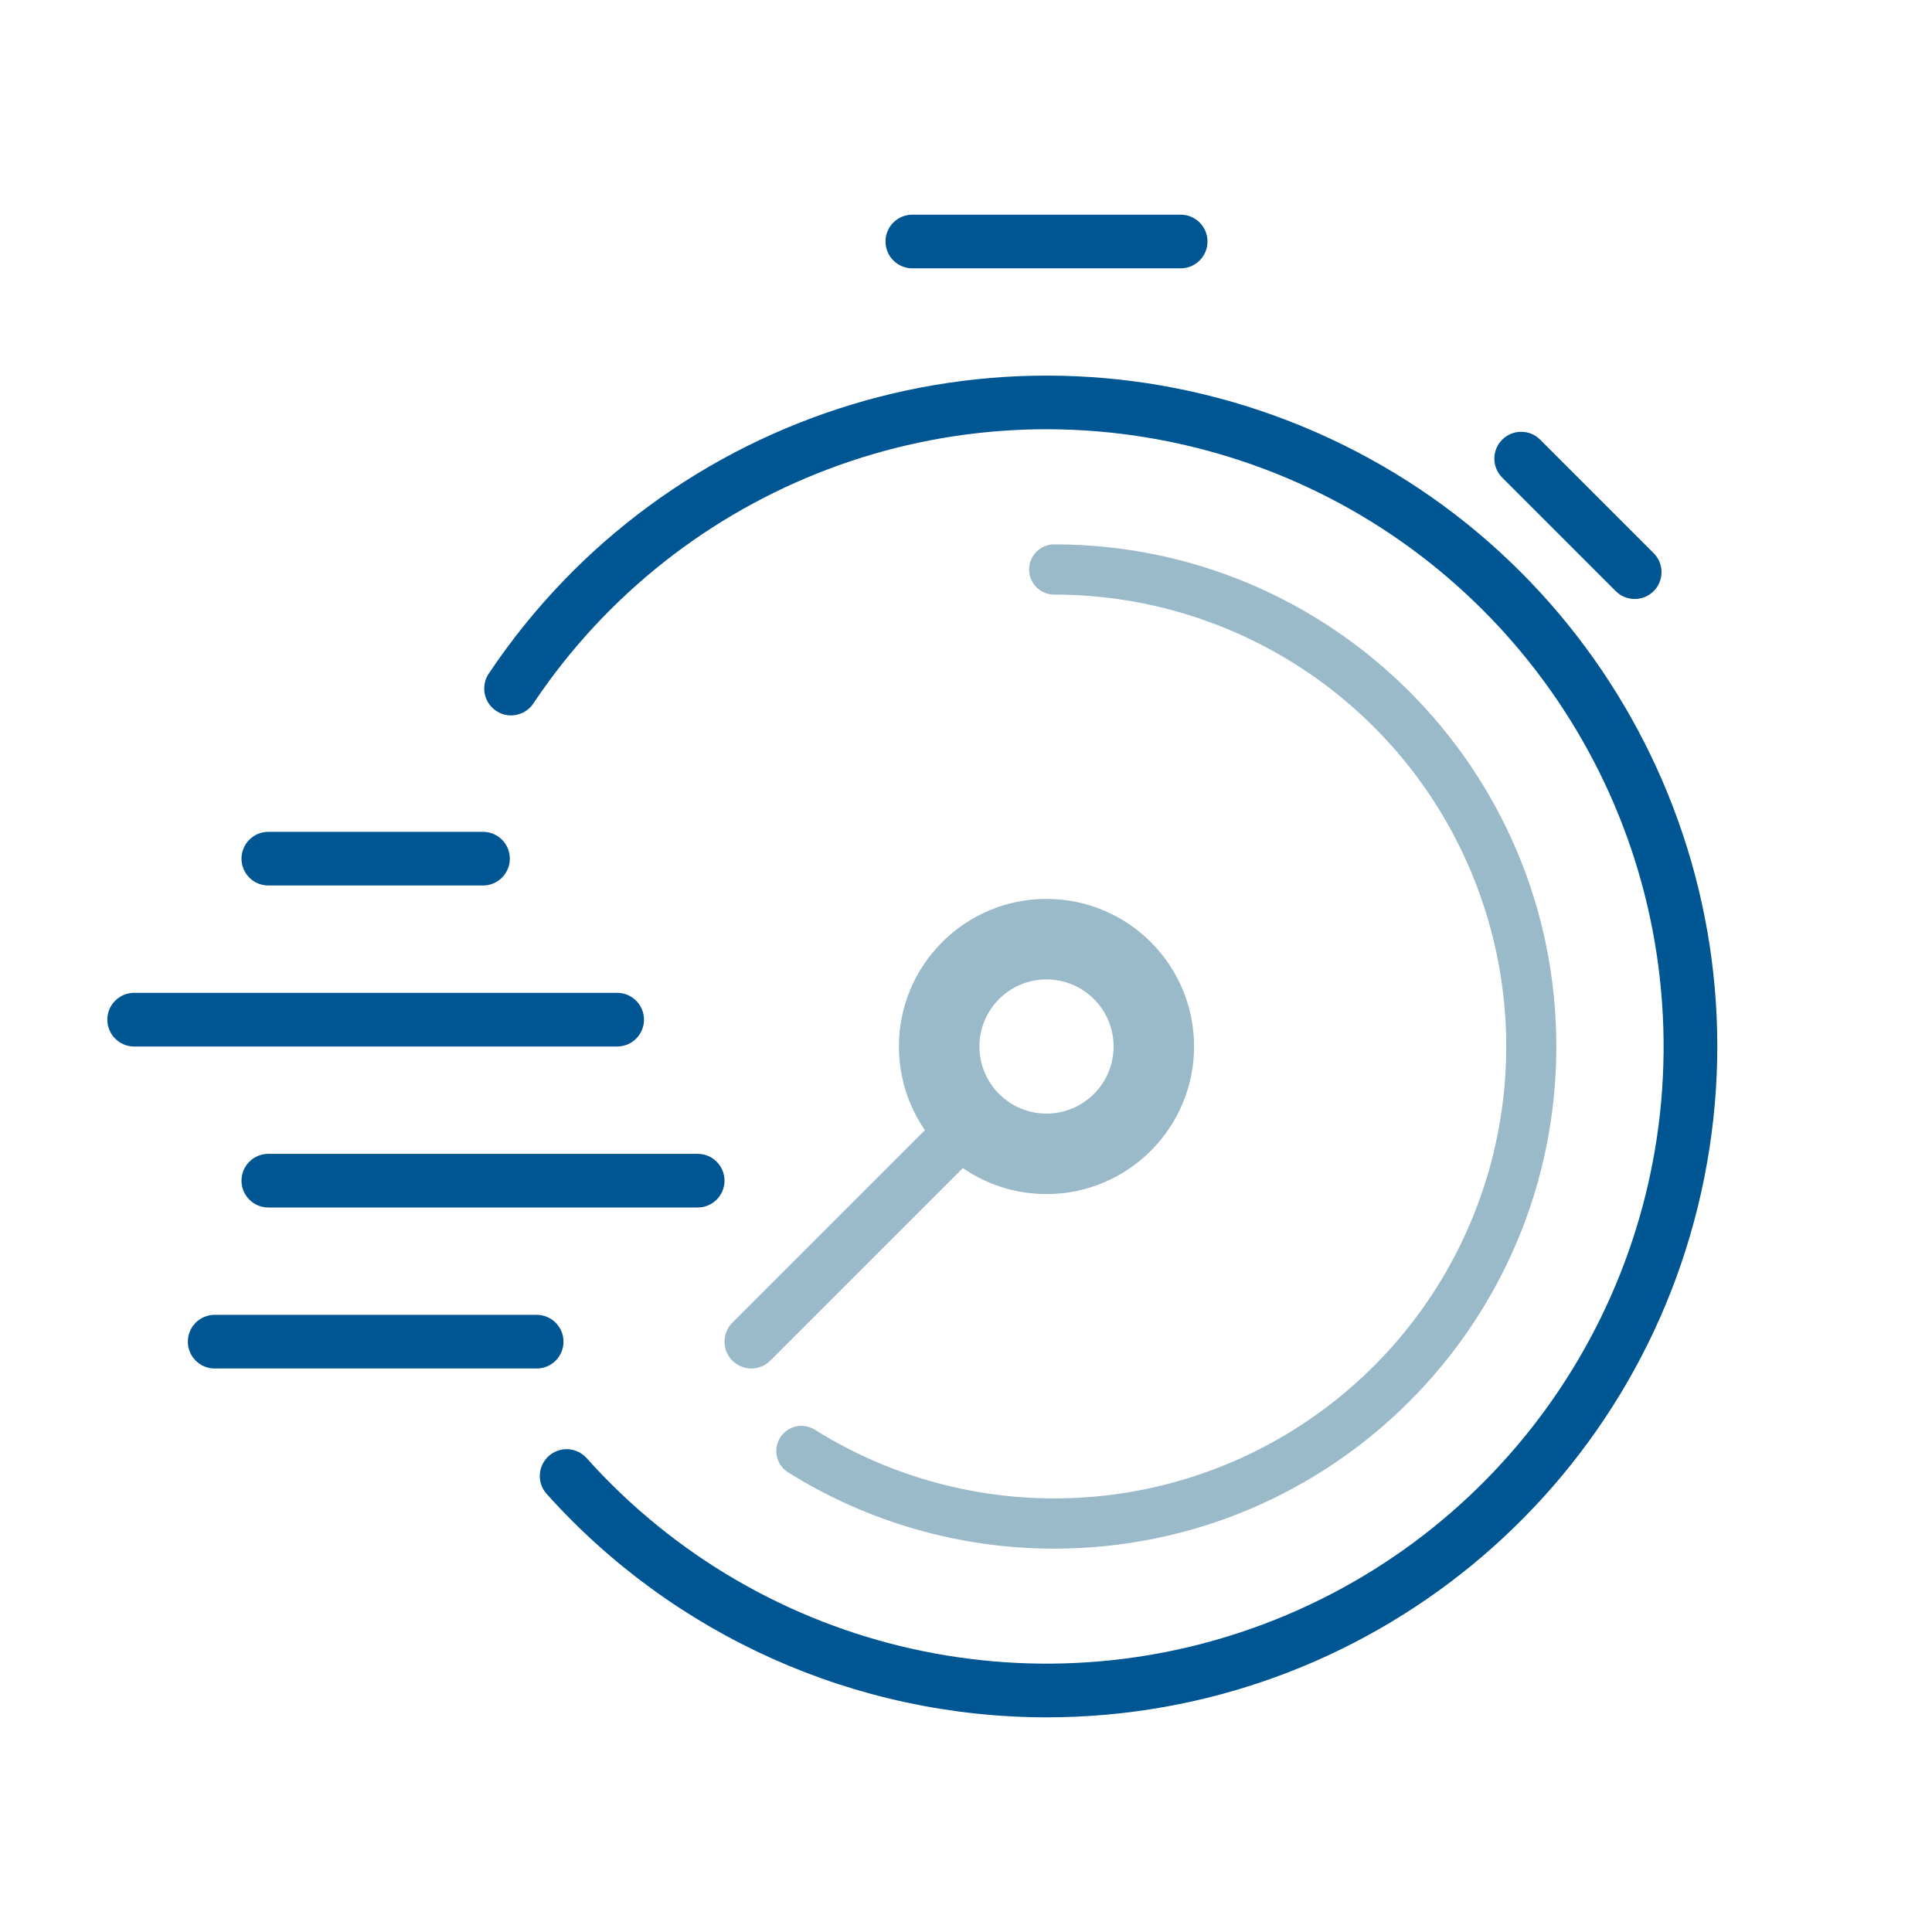 <svg xmlns="http://www.w3.org/2000/svg" width="72" height="72" viewBox="0 0 72 72">
    <g fill="none" fill-rule="evenodd">
        <path fill="#005693" d="M35 56c-7.113-.005-13.888-3.035-18.634-8.333-.362-.412-.325-1.04.084-1.405.409-.366 1.036-.334 1.406.071 6.555 7.328 17.043 9.678 26.099 5.85 9.056-3.83 14.676-12.991 13.986-22.799-.69-9.807-7.537-18.092-17.04-20.615-9.502-2.524-19.558 1.272-25.023 9.445-.198.299-.541.468-.899.445-.357-.024-.675-.237-.832-.559-.158-.322-.131-.703.07-1 6.63-9.912 19.338-13.76 30.354-9.194 11.015 4.567 17.272 16.278 14.945 27.973C57.188 47.575 46.925 56 35 56z" transform="translate(4 8)"/>
        <path fill="#9AB9C9" d="M35.287 49.713c-3.507.003-6.944-.982-9.917-2.843-.284-.177-.452-.493-.44-.827.01-.335.2-.638.495-.796.296-.157.653-.145.937.033 6.065 3.792 13.864 3.34 19.45-1.129 5.586-4.469 7.74-11.978 5.37-18.727-2.368-6.75-8.742-11.267-15.895-11.265-.516 0-.935-.42-.935-.936 0-.517.419-.936.935-.936C45.622 12.287 54 20.665 54 31s-8.378 18.713-18.713 18.713z" transform="translate(4 8)"/>
        <path fill="#9AB9C9" fill-rule="nonzero" stroke="#9AB9C9" d="M35 36c-2.761 0-5-2.239-5-5s2.239-5 5-5 5 2.239 5 5c-.003 2.76-2.24 4.997-5 5zm0-8c-1.657 0-3 1.343-3 3s1.343 3 3 3 3-1.343 3-3-1.343-3-3-3z" transform="translate(4 8)"/>
        <path fill="#005693" d="M56.92 14.322c-.265 0-.52-.105-.707-.293l-4.242-4.242c-.379-.392-.374-1.016.012-1.402.386-.386 1.01-.391 1.402-.012l4.242 4.242c.286.286.371.716.217 1.09-.155.373-.52.617-.924.617z" transform="translate(4 8)"/>
        <path fill="#9AB9C9" d="M24 43c-.404 0-.769-.244-.924-.617-.154-.374-.069-.804.217-1.09l8.172-8.171c.392-.379 1.016-.374 1.402.012.386.386.391 1.01.012 1.402l-8.172 8.171c-.187.188-.442.293-.707.293z" transform="translate(4 8)"/>
        <path fill="#005693" d="M22 37H6c-.552 0-1-.448-1-1s.448-1 1-1h16c.552 0 1 .448 1 1s-.448 1-1 1zM19 31H1c-.552 0-1-.448-1-1s.448-1 1-1h18c.552 0 1 .448 1 1s-.448 1-1 1zM14 25H6c-.552 0-1-.448-1-1s.448-1 1-1h8c.552 0 1 .448 1 1s-.448 1-1 1zM16 43H4c-.552 0-1-.448-1-1s.448-1 1-1h12c.552 0 1 .448 1 1s-.448 1-1 1zM40 2H30c-.552 0-1-.448-1-1s.448-1 1-1h10c.552 0 1 .448 1 1s-.448 1-1 1z" transform="translate(4 8)"/>
    </g>
</svg>
